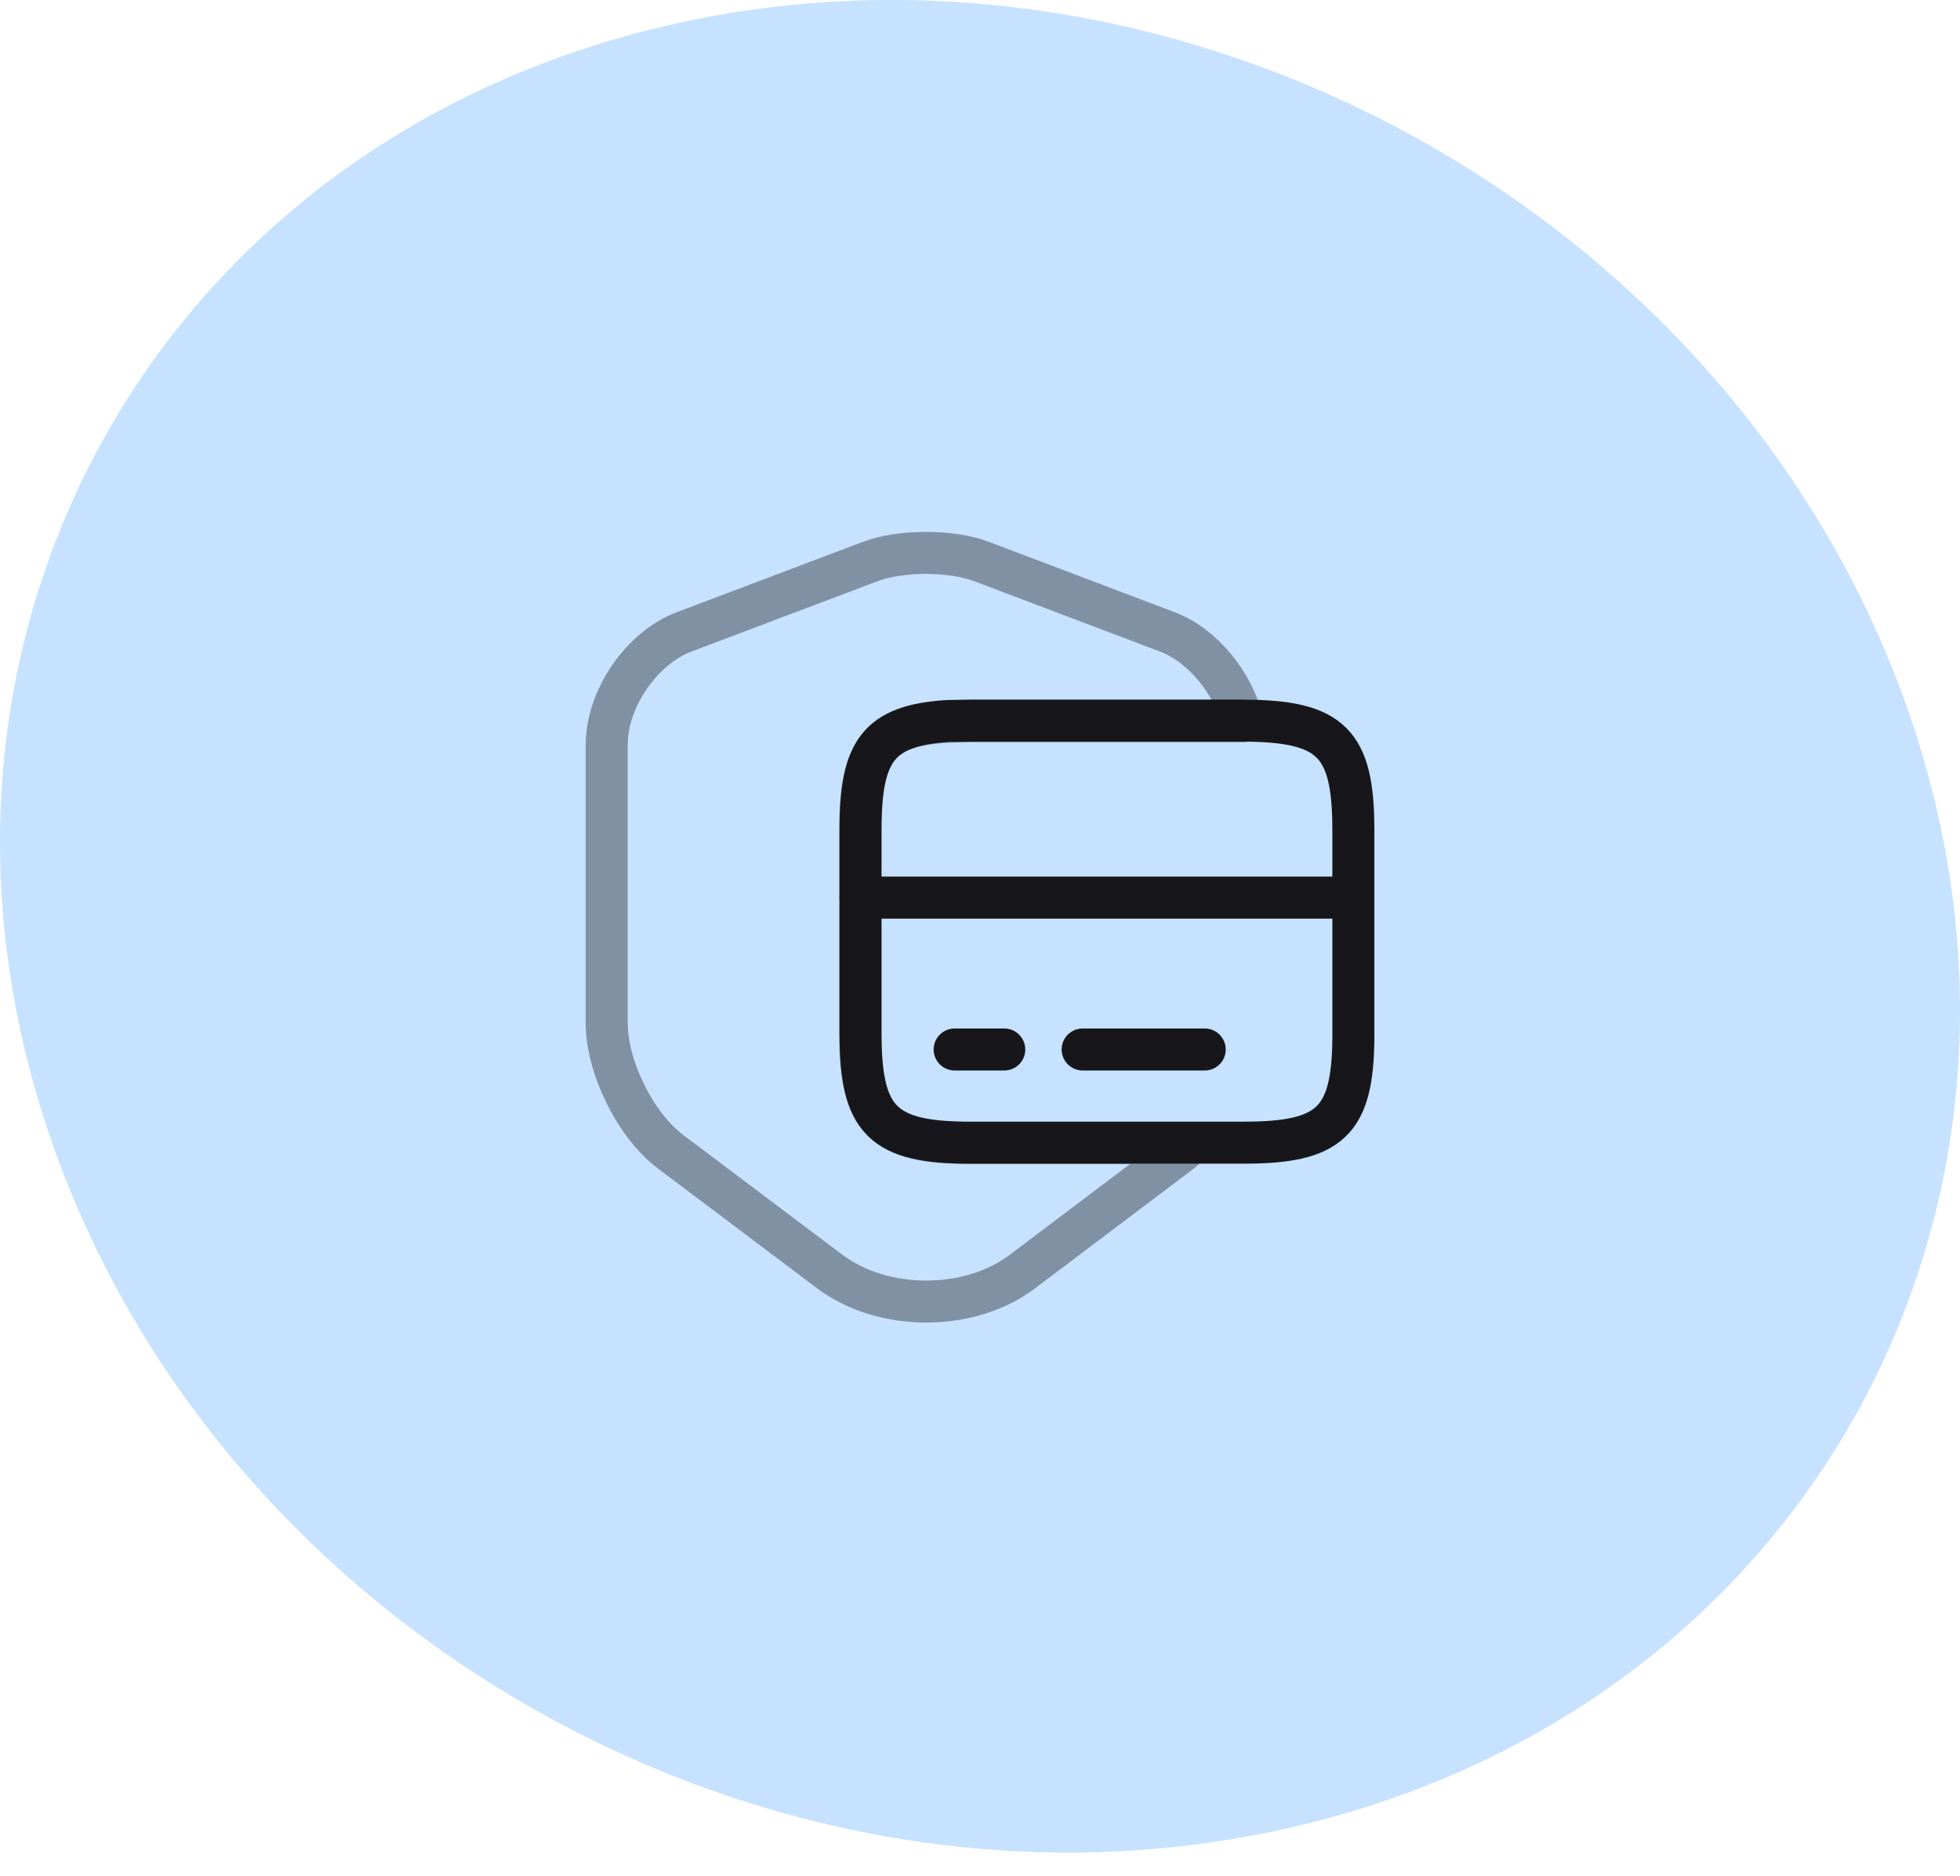<?xml version="1.0" encoding="UTF-8"?> <svg xmlns="http://www.w3.org/2000/svg" width="70" height="67" viewBox="0 0 70 67" fill="none"> <path d="M46.471 65.185C64.729 60.781 74.389 42.857 68.059 25.126C61.729 7.395 41.787 -3.421 23.529 0.982C5.271 5.386 -4.389 23.31 1.941 41.041C8.271 58.772 28.213 69.589 46.471 65.185Z" fill="#C6E2FF"></path> <path opacity="0.4" d="M34.655 40.826H42.548C42.428 40.933 42.308 41.027 42.188 41.135L36.495 45.43C34.615 46.839 31.548 46.839 29.655 45.43L23.948 41.135C22.695 40.195 21.668 38.114 21.668 36.544V26.597C21.668 24.96 22.908 23.148 24.428 22.57L31.068 20.06C32.161 19.644 33.975 19.644 35.068 20.06L41.695 22.57C42.961 23.053 44.041 24.396 44.375 25.765H34.641C34.348 25.765 34.081 25.778 33.828 25.778C31.361 25.926 30.721 26.825 30.721 29.658V36.947C30.735 40.034 31.521 40.826 34.655 40.826Z" stroke="#17171B" stroke-width="1.5" stroke-linecap="round" stroke-linejoin="round"></path> <path d="M30.734 32.06H48.334" stroke="#17171B" stroke-width="1.5" stroke-miterlimit="10" stroke-linecap="round" stroke-linejoin="round"></path> <path d="M48.334 29.644V37.094C48.308 40.074 47.494 40.812 44.414 40.812H34.654C31.521 40.812 30.734 40.021 30.734 36.92V29.631C30.734 26.812 31.374 25.913 33.841 25.752C34.094 25.752 34.361 25.738 34.654 25.738H44.414C47.548 25.752 48.334 26.53 48.334 29.644Z" stroke="#17171B" stroke-width="1.5" stroke-linecap="round" stroke-linejoin="round"></path> <path d="M34.094 37.484H35.867" stroke="#17171B" stroke-width="1.5" stroke-miterlimit="10" stroke-linecap="round" stroke-linejoin="round"></path> <path d="M38.666 37.484H43.026" stroke="#17171B" stroke-width="1.5" stroke-miterlimit="10" stroke-linecap="round" stroke-linejoin="round"></path> </svg> 